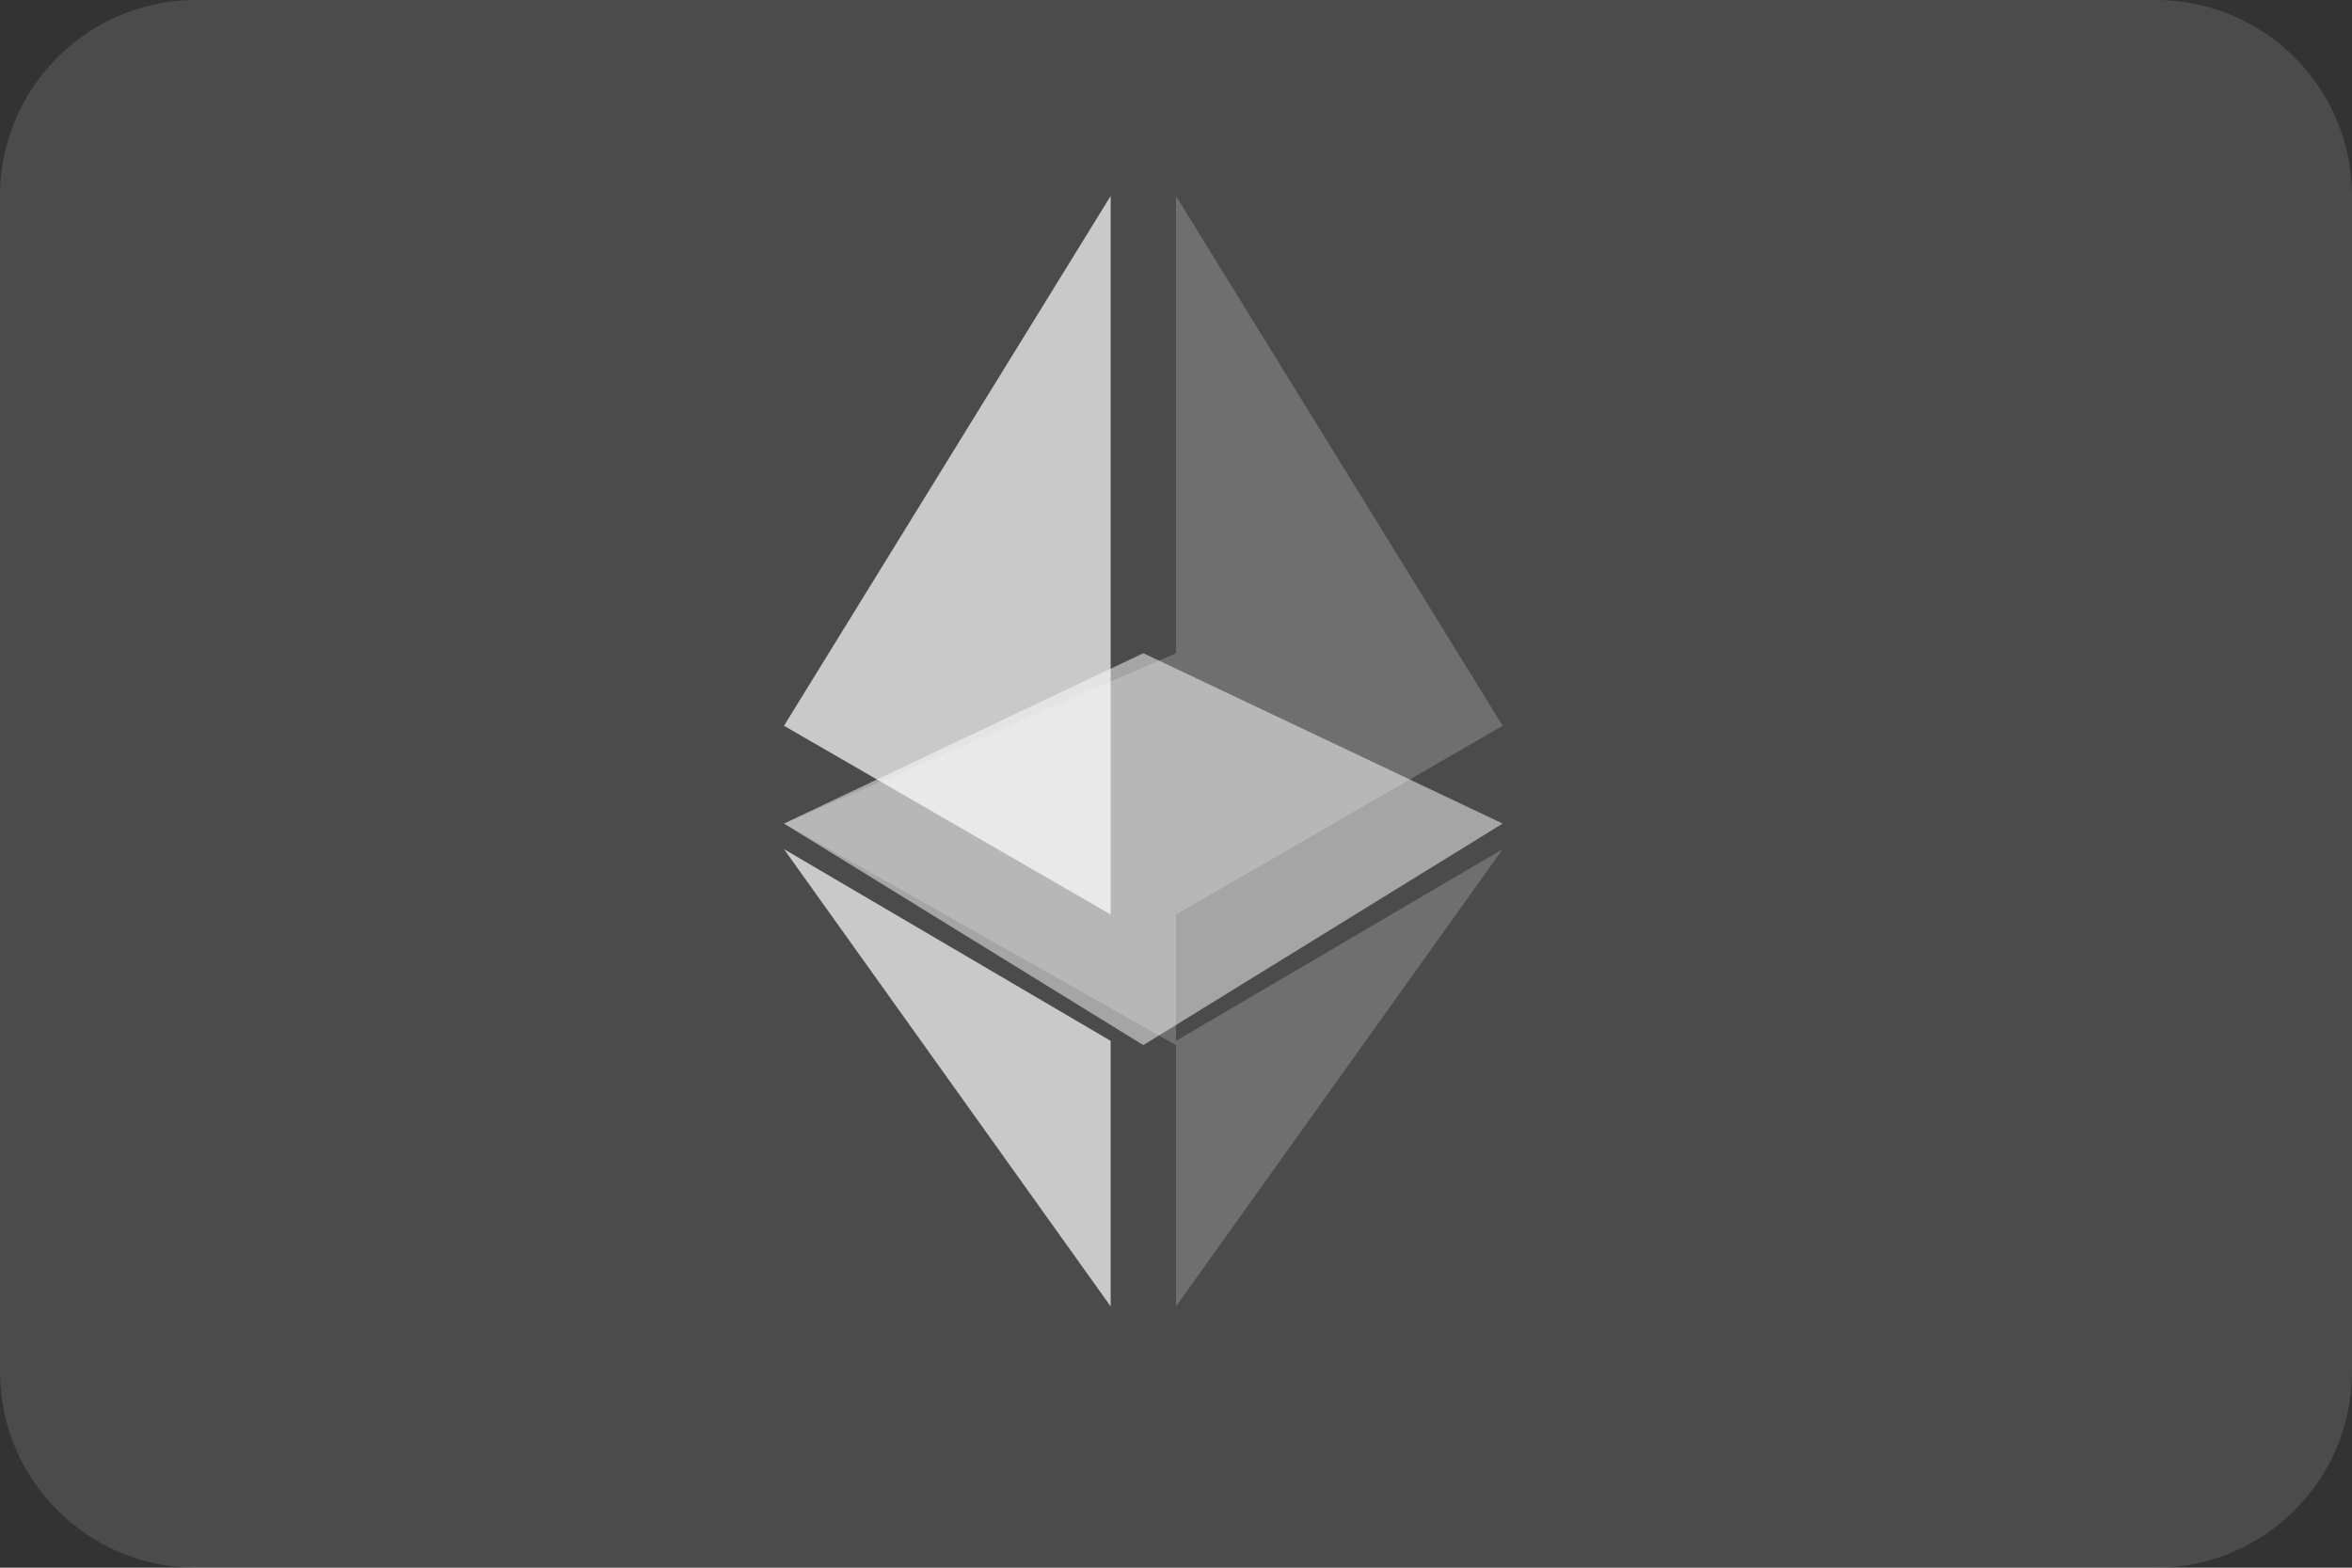 <svg width="36" height="24" viewBox="0 0 36 24" fill="none" xmlns="http://www.w3.org/2000/svg">
<rect x="0" y="0" width="36" height="24" fill="#333333" stroke="none"/>
<g clip-path="url(#clip0_878_33529)">
<path d="M0 3C0 1.343 1.343 0 3 0H33C34.657 0 36 1.343 36 3V21C36 22.657 34.657 24 33 24H3C1.343 24 0 22.657 0 21V3Z" fill="white" fill-opacity="0.12"/>
<path opacity="0.7" fill-rule="evenodd" clip-rule="evenodd" d="M12 11.111L17 14V3L12 11.111Z" fill="white"/>
<path opacity="0.2" fill-rule="evenodd" clip-rule="evenodd" d="M18 3V14L23 11.111L18 3Z" fill="white"/>
<path opacity="0.5" fill-rule="evenodd" clip-rule="evenodd" d="M17.5 10L12 12.608L17.5 16L23 12.608L17.5 10Z" fill="white"/>
<path opacity="0.2" fill-rule="evenodd" clip-rule="evenodd" d="M18 10L12 12.608L18 16L18 10Z" fill="white"/>
<path opacity="0.7" fill-rule="evenodd" clip-rule="evenodd" d="M12 13L17 20V15.935L12 13Z" fill="white"/>
<path opacity="0.2" fill-rule="evenodd" clip-rule="evenodd" d="M18 15.935V20L23 13L18 15.935Z" fill="white"/>
</g>
<defs>
<clipPath id="clip0_878_33529">
<rect width="36" height="24" fill="white"/>
</clipPath>
</defs>
</svg>
